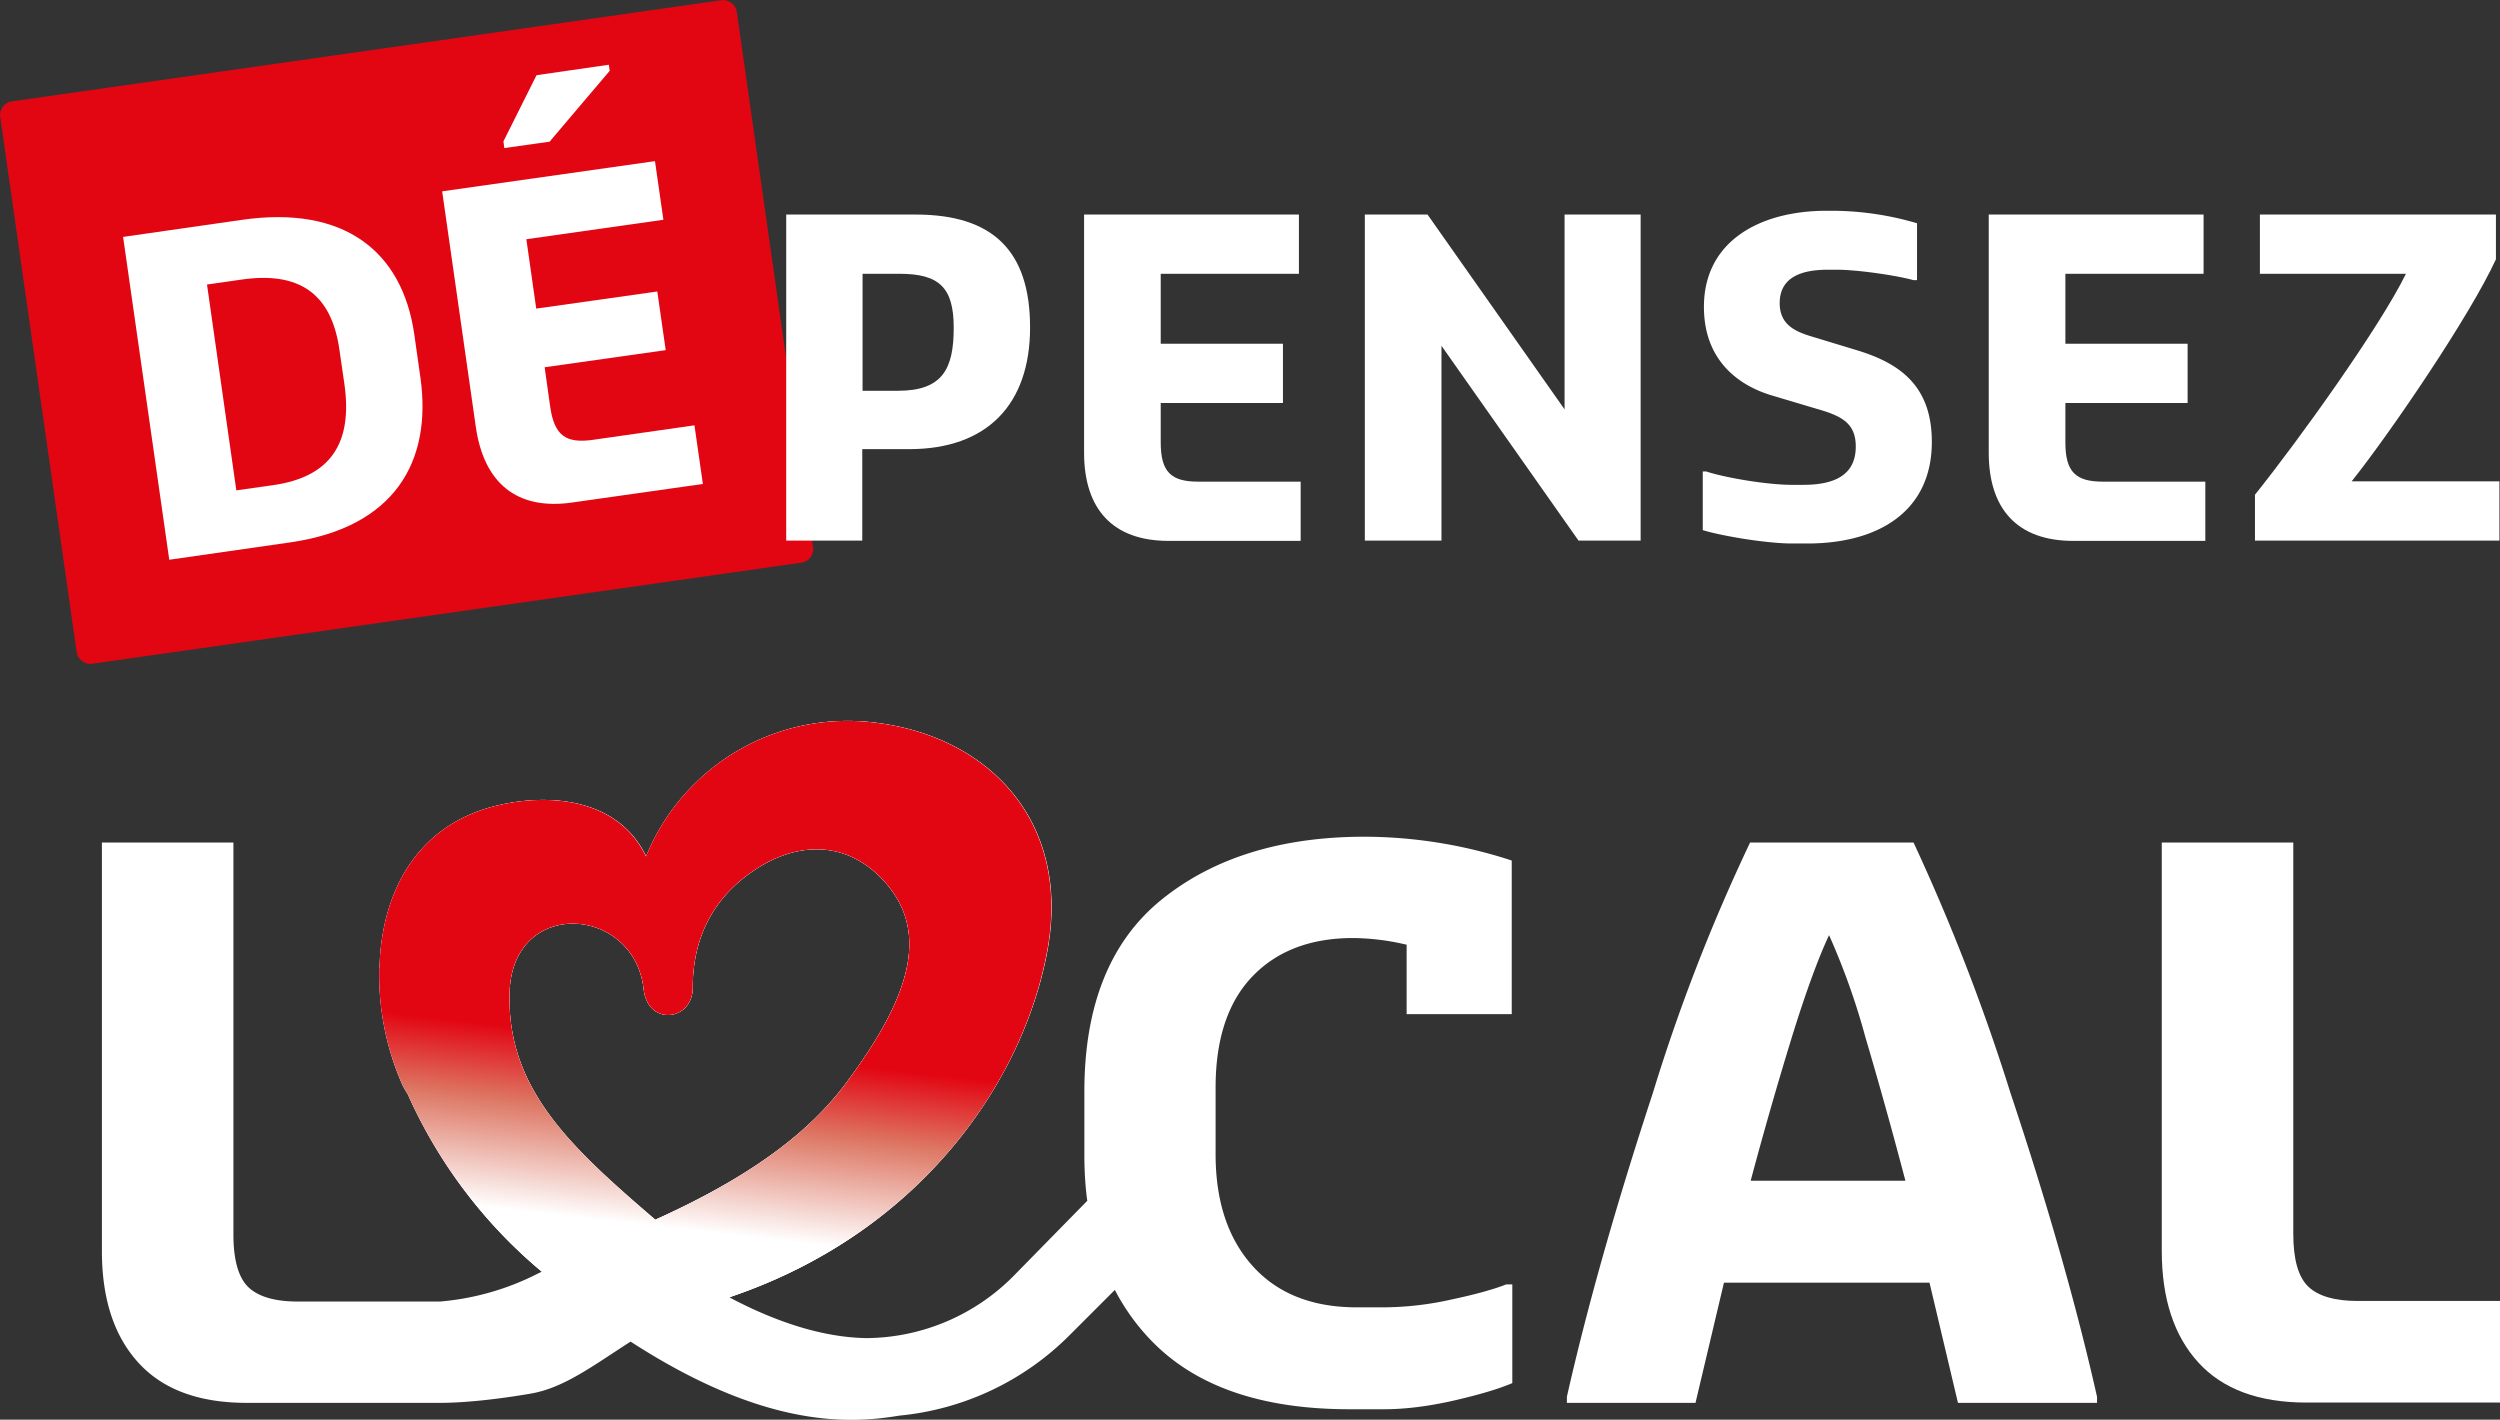 <svg xmlns="http://www.w3.org/2000/svg" width="861.1" height="489" viewBox="0 0 861.1 489">
  <rect x="0" y="0" width="861.1" height="489" fill="#333333" stroke="none"/>
  <path fill="#E20613" d="M276 193.8L31.9 228.6a4.8 4.8 0 0 1-5.5-4.1L.1 40.4a4.8 4.8 0 0 1 4.1-5.5L248.3.1a4.8 4.8 0 0 1 5.5 4.1l26.2 184a4.7 4.7 0 0 1-4 5.6z"/>
  <g fill="#FFF">
    <path d="M270.8 73.9h44.6c26.5 0 39.4 12.4 39.4 38.9s-14.8 41.9-41.6 41.9H297v31.5h-26.2V73.9zm38.5 60.7c15.4 0 19.2-7.6 19.2-21.7 0-13.8-4.9-18.6-18.7-18.6h-12.7v40.3h12.2z"/>
    <path d="M373.4 73.9h74v20.4h-47.6v24.1h42.1v20.4h-42.1v13.6c0 10.2 3.6 13.5 12.9 13.5H448v20.4h-45.5c-19.2 0-29.1-10.9-29.1-30.4v-82z"/>
    <path d="M470.1 73.9h21.6l47.2 67.1V73.9h26.2v112.3h-21.4l-47.2-67.1v67.1h-26.4V73.9z"/>
    <path d="M586.5 162.4h1.2c6.7 2.2 21.1 4.6 29.5 4.6h3.9c10.2 0 18.1-3 18.1-13.2 0-8.2-5.1-10.6-13.5-13l-15.1-4.5c-11.7-3.4-23.7-12.1-23.7-30.6 0-22.8 19.5-33.1 42.2-33.1h2.7a104 104 0 0 1 28.5 4.3v19.6h-1.2c-5.7-1.6-19.2-3.6-26.5-3.6h-3c-9.3 0-16.6 2.7-16.6 11.5 0 7.8 5.8 10 12 11.8l14.8 4.5c14.7 4.5 25.6 12.3 25.6 31.5 0 24.1-18.6 35-42.8 35h-5.4c-8.5 0-23.8-2.5-30.7-4.6v-20.2z"/>
    <path d="M685 73.9h74v20.4h-47.6v24.1h42.1v20.4h-42.1v13.6c0 10.2 3.6 13.5 12.9 13.5h35.3v20.4h-45.5c-19.2 0-29.1-10.9-29.1-30.4v-82z"/>
    <path d="M776.7 170.4c15-18.7 43-57.7 52-76.1h-50.3V73.9h81.3v15.4c-8.8 19.2-35.8 59-49.7 76.5h50.9v20.4h-84.2v-15.8z"/>
  </g>
  <g fill="#FFF">
    <path d="M42.4 81.6l41.1-5.9c35-5 55.1 10.8 59.2 39.5l2.1 14.8c4.1 28.9-8.8 51.6-44.7 56.8l-41.8 6L42.4 81.6zm51.7 85.5c19.7-2.8 27.5-14.4 24.5-35l-1.7-11.7c-2.8-19.7-14.3-26.9-33.7-24.1L71.3 98l10.1 70.9 12.7-1.8z"/>
    <path d="M152.3 65.9l73.3-10.4 2.9 20.2-47.2 6.7 3.4 23.9 41.7-5.9 2.9 20.2-41.7 5.9 1.9 13.5c1.4 10.1 5.5 12.8 14.7 11.5l35-5 2.9 20.2-45.1 6.4c-19 2.7-30.3-6.7-33.1-26l-11.6-81.2zm21.1-17.2l11.4-22.8 24.9-3.6.3 2.1-20.7 24.4-15.6 2.2-.3-2.3z"/>
  </g>
  <g>
    <path fill="#FFF" d="M252.1 446.5c65.8-22.5 100.7-74.8 108.7-119.6 7.8-43.8-19.9-72.6-58-77.8a75 75 0 0 0-80.3 45.9c-9.2-19.3-32-22-50.6-17.7-28.9 6.6-40.6 30.8-41.2 56.1l-.1-.1v1.7a93.6 93.6 0 0 0 7.8 38.2 23 23 0 0 0 2 3.6 169.3 169.3 0 0 0 46.2 61.2s15.5 12.4 28.9 21.1a2424 2424 0 0 1 36.6-12.6zM175.5 342c.9-33.1 43-30.1 46.2-1.3.7 6.1 4.5 8.9 8.4 8.9 4.3 0 8.5-3.4 8.5-9.4 0-16 6.1-29 18.2-38.3 16.2-12.5 34.6-13.1 48 1.9 15.3 17.2 9.1 39.2-13.4 69.3-10.7 14.3-28.6 30.3-65.4 46.9l-.3.1c-29.1-25-51.1-44.9-50.2-78.1z"/>
    <path fill="#FFF" d="M539.7 483.2v-2.1c7-31 16.9-65.9 29.6-104.6a633 633 0 0 1 33.5-86.3h56.3a700.5 700.5 0 0 1 33.4 86.3c12.9 38.7 22.8 73.5 29.8 104.6v2.1h-47.9l-9.8-41.4h-70.8l-9.8 41.4h-44.3zm77.5-126a1364 1364 0 0 0-14.2 49.5h53.3c-4.6-17.5-9.2-34-13.8-49.5a239.8 239.8 0 0 0-12.5-35.1c-3.7 7.9-8 19.6-12.8 35.1z"/>
    <path fill="#FFF" d="M744.6 290.2h45.3V425c0 8.7 1.7 14.8 5.1 18.1 3.4 3.3 9.1 5 17 5h49.1v35h-66.6c-16.5 0-28.9-4.6-37.3-13.8-8.4-9.2-12.6-22-12.6-38.5V290.2z"/>
    <path fill="#FFF" d="M520.7 349.4v-53a164 164 0 0 0-50.7-8.2c-28.6 0-51.9 7.2-69.7 21.5-17.8 14.3-26.8 36.4-26.8 66.3v21.6c0 5.6.3 10.9 1 16l-25.2 25.7a72 72 0 0 1-50.7 21.6c-16-.2-32.6-6.2-47.3-14l.9-.4c65.4-22.5 100.7-74.8 108.7-119.6 7.8-43.8-19.9-72.6-58-77.8a75 75 0 0 0-80.3 45.9c-9.2-19.3-32-22-50.6-17.7-28.9 6.6-40.6 30.8-41.2 56.1l-.1-.1v1.7a93.6 93.6 0 0 0 7.8 38.2 23 23 0 0 0 2 3.6 169.3 169.3 0 0 0 46.2 61.2l-1.1.5a90.8 90.8 0 0 1-34 9.8h-49.1c-7.9 0-13.6-1.7-17-5s-5.1-9.4-5.1-18.1v-135H35.1v140.7c0 16.5 4.2 29.3 12.6 38.5 8.4 9.2 20.8 13.8 37.3 13.8h66.6c5.7 0 16.1-.6 31.3-3.2 11.4-2 21.2-9.5 34.3-17.9 44.8 29 73.7 28.7 92.5 25.5a95.6 95.6 0 0 0 58.7-27.7l15.6-15.6a74 74 0 0 0 12.5 17.4c15.2 15.8 38 23.7 68.3 23.7h11.8c7.4 0 15.4-1 24.2-3 8.7-2 15.4-4 20.1-6v-34h-2.1c-3.8 1.5-9.9 3.3-18.4 5.1a109 109 0 0 1-23.8 2.8h-9.3c-15.4 0-27.4-4.8-35.9-14.3s-12.7-22.3-12.7-38.5v-22.9c0-16.6 4.2-29.4 12.6-38.2 8.4-8.8 20-13.3 34.7-13.3a82.2 82.2 0 0 1 18.5 2.3v23.9h36.2v.1zm-295.1 70.9c-29-25.2-51-45.1-50.1-78.3.9-33.1 43-30.1 46.2-1.3.7 6.1 4.5 8.9 8.4 8.9 4.3 0 8.5-3.4 8.5-9.4 0-16 6.1-29 18.2-38.3 16.2-12.5 34.6-13.1 48 1.9 15.3 17.2 9.1 39.2-13.4 69.3-10.7 14.3-28.6 30.3-65.4 46.9l-.4.3z"/>
    <linearGradient id="a" gradientUnits="userSpaceOnUse" x1="249.2" y1="199.2" x2="235" y2="74.5" gradientTransform="matrix(1 0 0 -1 0 498)">
      <stop offset=".5" stop-color="#e20613"/>
      <stop offset=".7" stop-color="#dd7663"/>
      <stop offset="1" stop-color="#fff"/>
    </linearGradient>
    <path fill="url(#a)" d="M252.1 446.5c65.8-22.5 100.7-74.8 108.7-119.6 7.8-43.8-19.9-72.6-58-77.8a75 75 0 0 0-80.3 45.9c-9.2-19.3-32-22-50.6-17.7-28.9 6.6-40.6 30.8-41.2 56.1l-.1-.1v1.7a93.6 93.6 0 0 0 7.8 38.2 23 23 0 0 0 2 3.6 169.3 169.3 0 0 0 46.2 61.2s15.5 12.4 28.9 21.1a2424 2424 0 0 1 36.6-12.6zM175.5 342c.9-33.1 43-30.1 46.2-1.3.7 6.1 4.5 8.9 8.4 8.9 4.3 0 8.5-3.4 8.5-9.4 0-16 6.1-29 18.2-38.3 16.2-12.5 34.6-13.1 48 1.9 15.3 17.2 9.1 39.2-13.4 69.3-10.7 14.3-28.6 30.3-65.4 46.9l-.3.1c-29.1-25-51.1-44.9-50.2-78.1z"/>
  </g>
</svg>
